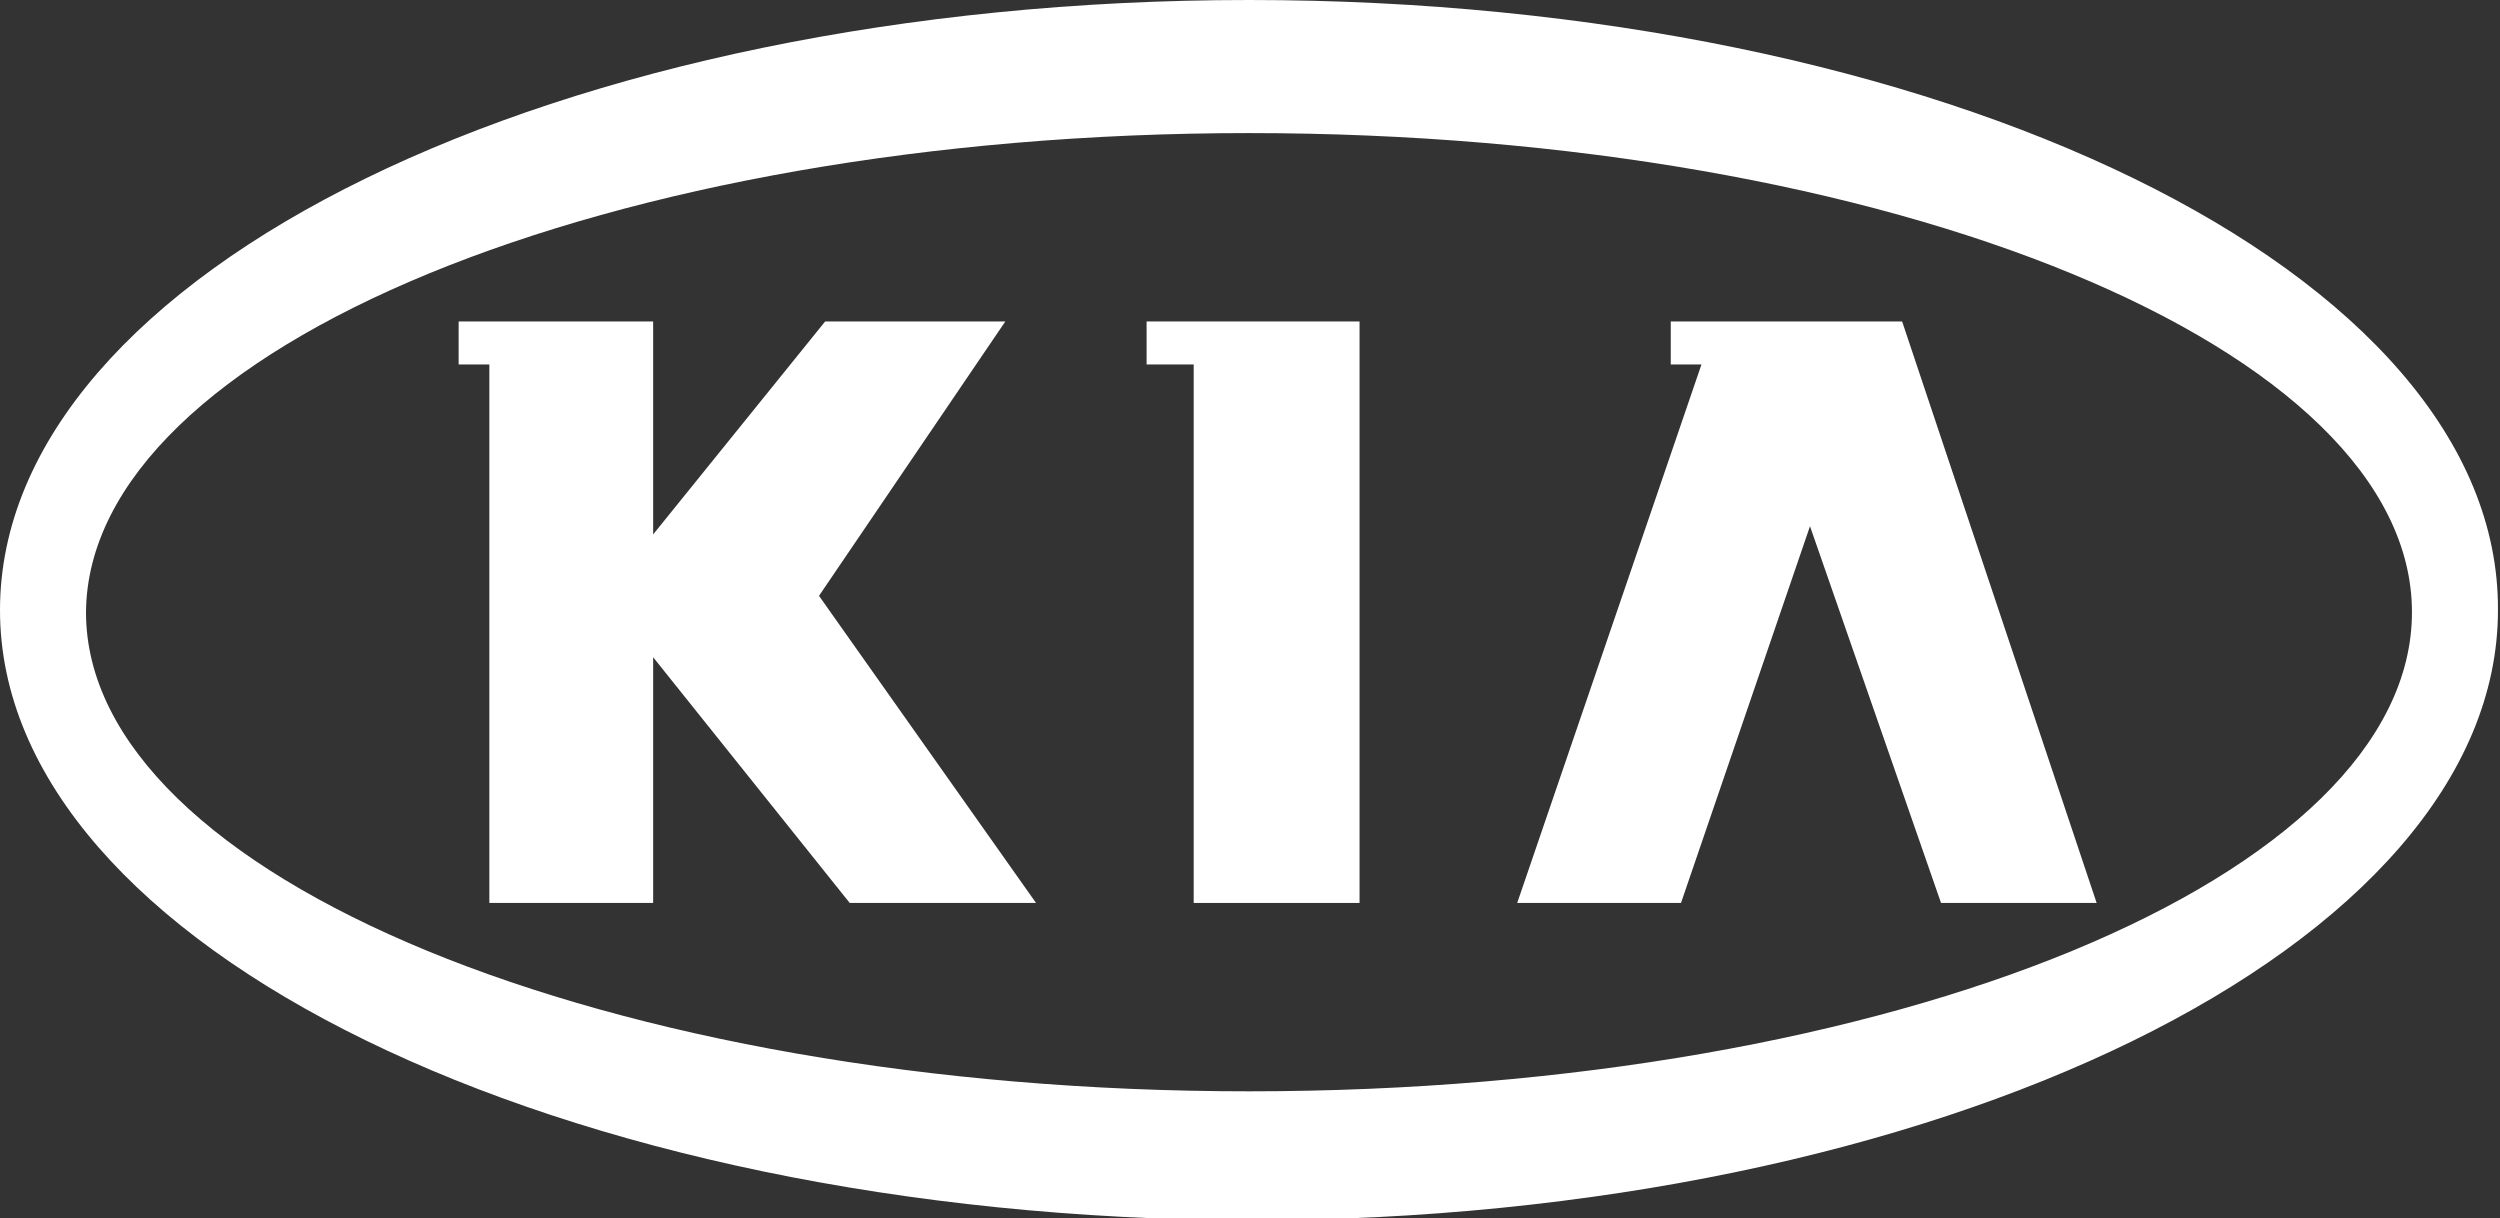 <?xml version="1.0" encoding="UTF-8"?> <!-- Generator: Adobe Illustrator 22.1.0, SVG Export Plug-In . SVG Version: 6.00 Build 0) --> <svg xmlns="http://www.w3.org/2000/svg" xmlns:xlink="http://www.w3.org/1999/xlink" id="Слой_1" x="0px" y="0px" viewBox="0 0 122.1 59.5" style="enable-background:new 0 0 122.1 59.5;" xml:space="preserve"><rect x="0" y="0" width="122.1" height="59.5" fill="#333333" stroke="none"/> <style type="text/css"> .st0{fill:#FFFFFF;} </style> <g> <path class="st0" d="M61,0C27.3,0,0,13.3,0,29.8c0,16.4,27.3,29.7,61,29.8c33.7,0,61-13.4,61-29.8C122.1,13.3,94.8,0,61,0z M61,53.3c-31.3,0-56.8-10.5-56.8-23.4C4.3,17,29.8,6.5,61,6.5c31.4,0,56.8,10.5,56.8,23.4C117.8,42.8,92.5,53.3,61,53.3z"></path> <polygon class="st0" points="22.4,15.7 31.9,15.7 31.9,26.1 40.3,15.7 49.1,15.7 40,29.1 50.6,44.1 41.5,44.1 31.9,32.1 31.9,44.1 23.9,44.1 23.9,17.8 22.4,17.8 "></polygon> <polygon class="st0" points="56,15.7 66.4,15.7 66.4,44.1 58.3,44.1 58.3,17.8 56,17.8 "></polygon> <polygon class="st0" points="74.1,44.1 82.1,44.1 88.4,25.7 94.8,44.1 102.4,44.1 92.9,15.7 81.6,15.7 81.6,17.8 83.1,17.8 "></polygon> </g> </svg> 